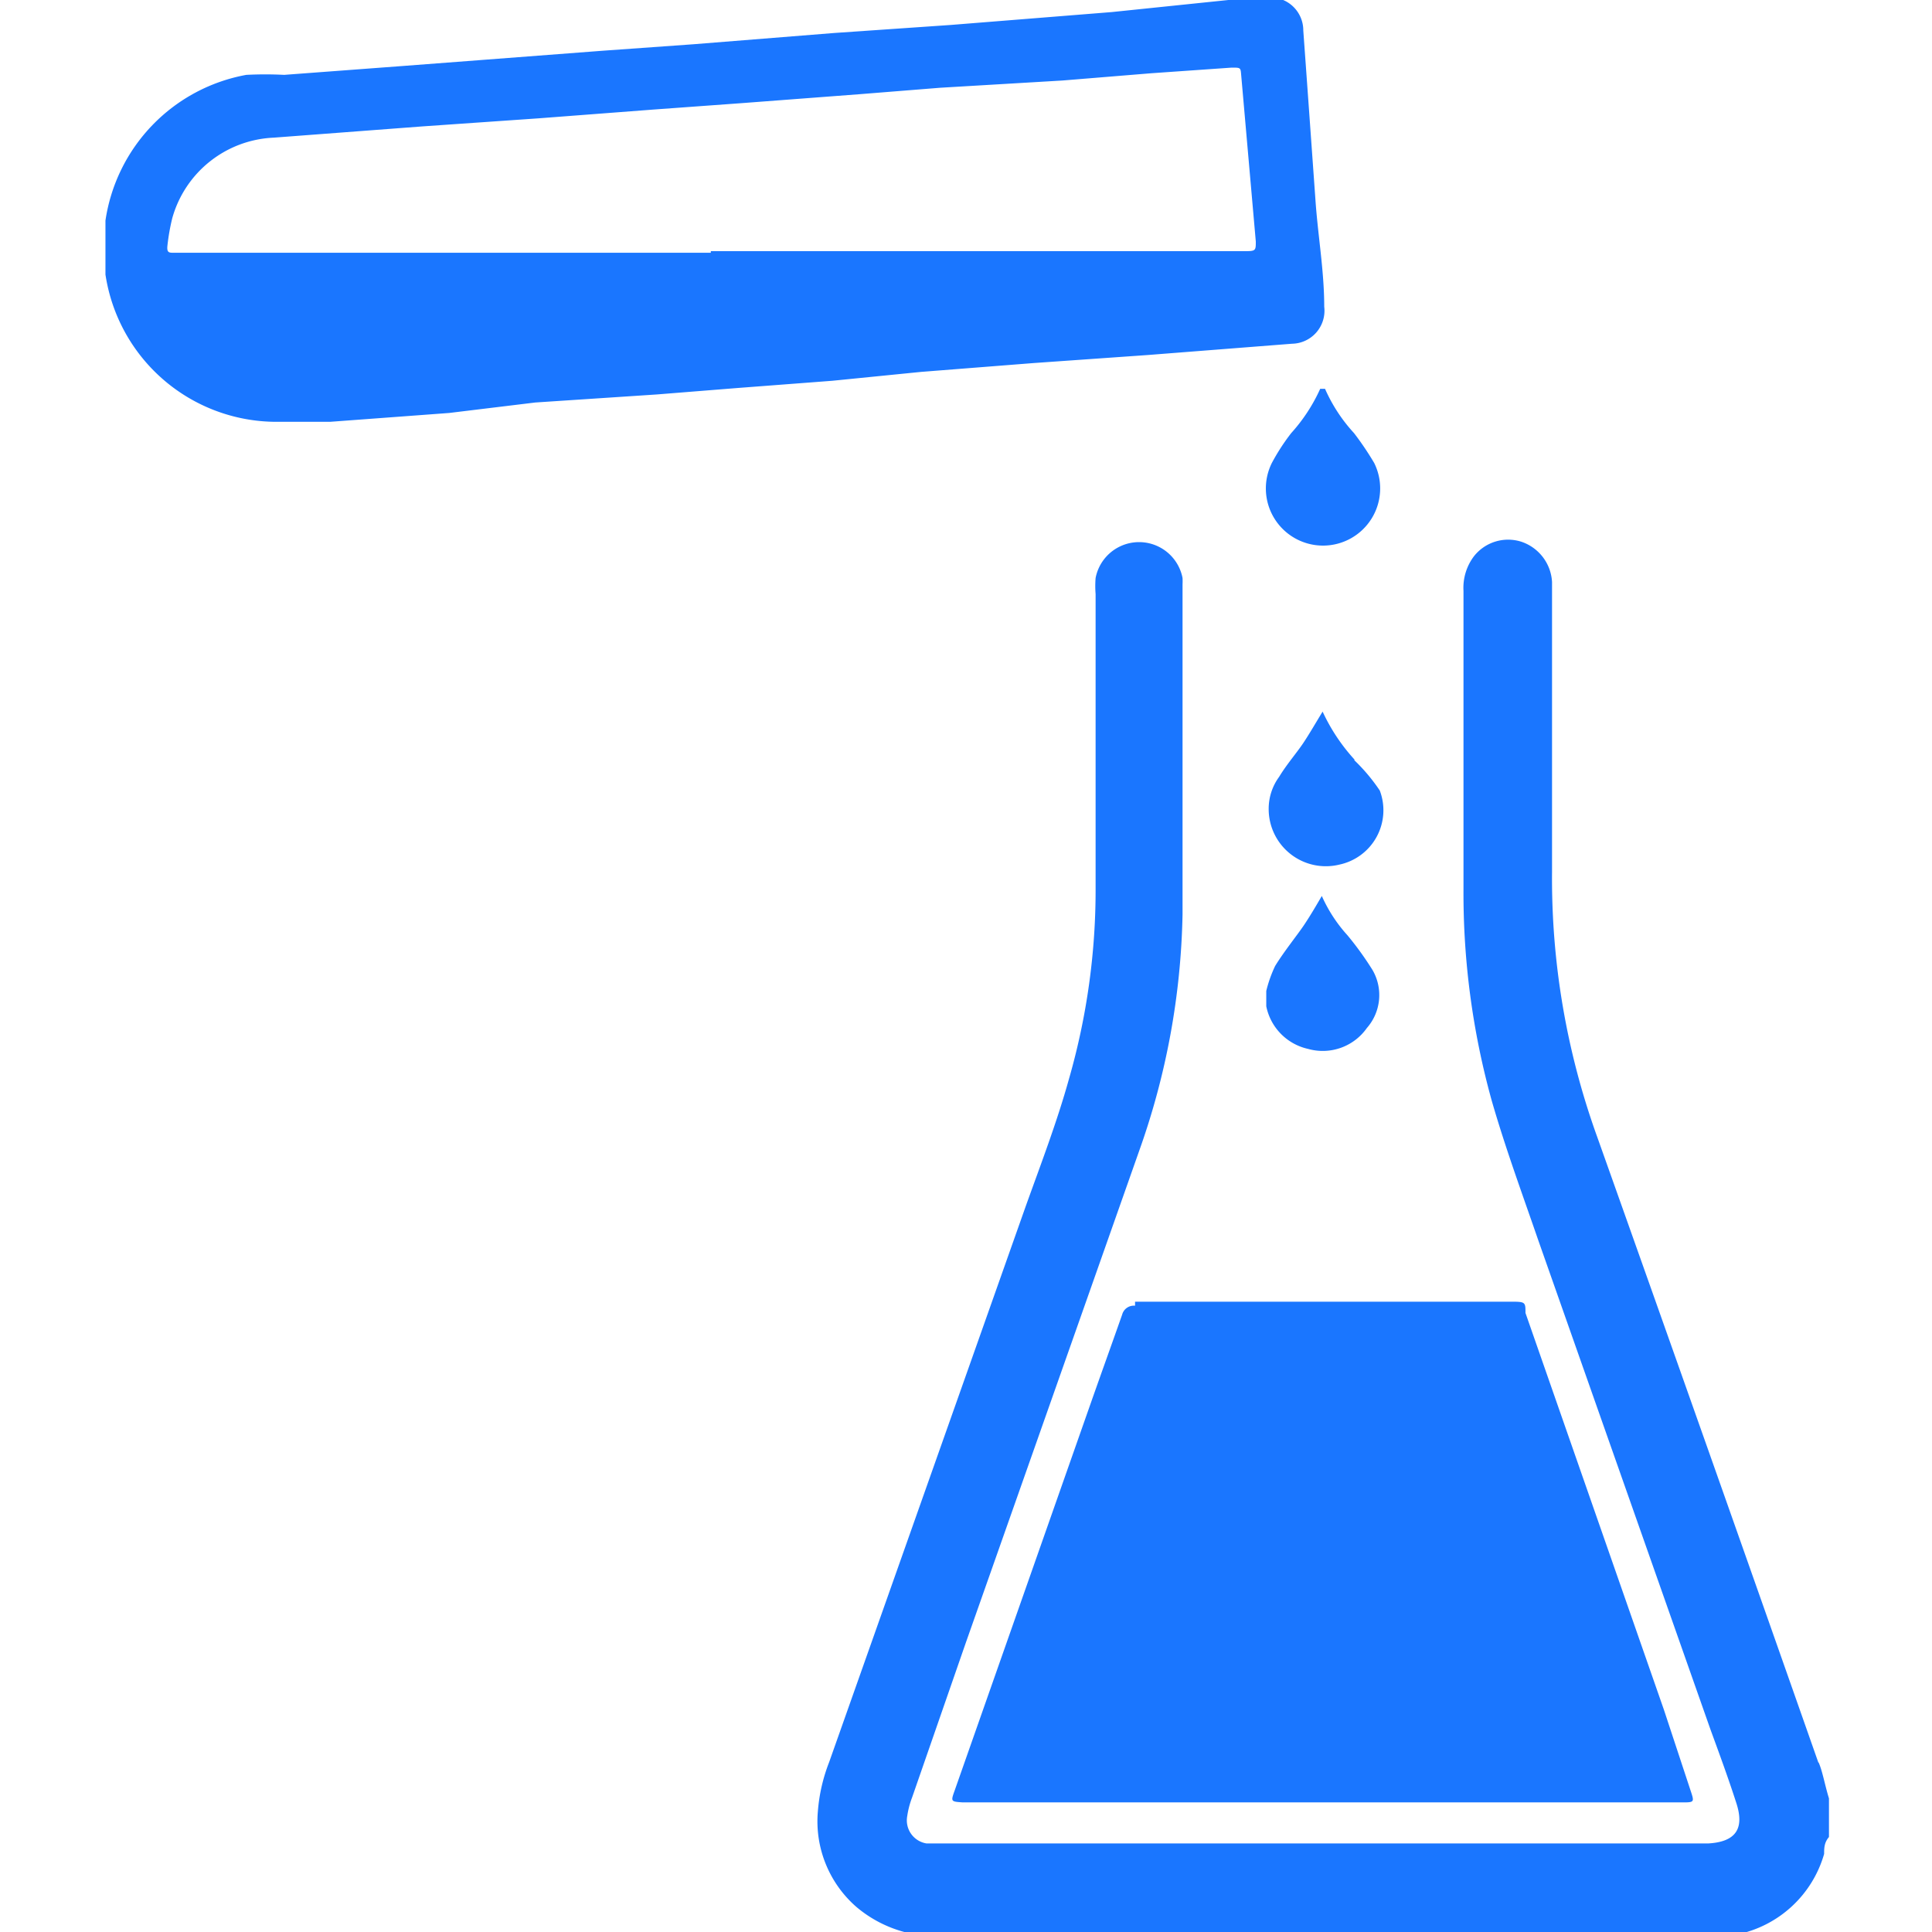 <svg id="Слой_1" data-name="Слой 1" xmlns="http://www.w3.org/2000/svg" width="24" height="24" viewBox="0 0 24 24"><defs><style>.cls-1{fill:#1a76ff;}</style></defs><title>2179</title><path class="cls-1" d="M14.1,16.22a.15.15,0,0,0-.16.11c-.13.37-.26.73-.39,1.1l-1.69,4.81c-.05.14-.05.14.1.15l1.42,0h7.51c.16,0,.16,0,.11-.15l-.33-1-1.72-4.93c0-.14,0-.14-.2-.14H14.1Zm8.49,5.68Q21.22,18,19.84,14.12a9.44,9.44,0,0,1-.56-3.29c0-1.16,0-2.31,0-3.47,0,0,0-.09,0-.13a.56.56,0,0,0-.38-.5.54.54,0,0,0-.59.18.65.65,0,0,0-.13.43q0,1.85,0,3.7a9.63,9.63,0,0,0,.35,2.63c.17.59.38,1.16.58,1.74l2.14,6.08c.11.3.22.6.32.91s0,.48-.35.5h-9.5l-.21,0a.29.29,0,0,1-.24-.34,1.08,1.08,0,0,1,.06-.23L12,20.4l2.15-6.1a9.25,9.25,0,0,0,.54-2.94c0-1.37,0-2.73,0-4.1a.82.82,0,0,0,0-.08.55.55,0,0,0-1.08,0,1.24,1.24,0,0,0,0,.2c0,1.21,0,2.43,0,3.64a8.5,8.5,0,0,1-.33,2.38c-.15.54-.35,1.06-.54,1.59l-2.44,6.9a2.12,2.12,0,0,0-.14.61,1.41,1.41,0,0,0,.48,1.19,1.54,1.54,0,0,0,.73.34H21.51l.07,0a1.42,1.42,0,0,0,1.08-1c0-.07,0-.14.06-.21v-.48C22.67,22.18,22.64,22,22.59,21.89ZM16.74,11.62a1.84,1.84,0,0,1-.32-.49l0,0,0,0c-.07.12-.14.24-.22.36s-.25.33-.36.51a1.6,1.6,0,0,0-.11.31h0c0,.06,0,.13,0,.19a.68.68,0,0,0,.52.53.67.67,0,0,0,.73-.26.62.62,0,0,0,.07-.72A3.94,3.94,0,0,0,16.74,11.62Zm-5.3-7,1.4-.11,1.42-.1,1.79-.14a.41.41,0,0,0,.4-.46c0-.45-.08-.89-.11-1.34-.05-.7-.1-1.4-.15-2.09A.41.41,0,0,0,15.94,0l-.05,0h-.26l-.37,0L13.81.15l-2,.16-1.45.1L8.61.55,7.49.63,6.05.74,5,.82,3.53.93a4.59,4.59,0,0,0-.47,0A2.16,2.16,0,0,0,1.31,2.74s0,.08,0,.11v.46s0,.07,0,.1A2.15,2.15,0,0,0,3.42,5.24l.68,0,1.48-.11L6.65,5,8.16,4.9l1-.08,1.18-.09ZM8.83,3.14H2.16c-.06,0-.09,0-.08-.09a2.6,2.6,0,0,1,.06-.34,1.37,1.37,0,0,1,1.26-1l1.85-.14,1.44-.1,1.44-.11,1.1-.08,1.45-.11,1-.08L13.2,1,14.3.91l1-.07c.12,0,.11,0,.12.11L15.6,3c0,.11,0,.12-.13.12H8.83Zm8,6.3a2.33,2.33,0,0,1-.4-.6l0,0,0,0c-.08.13-.16.27-.24.39s-.21.27-.3.42a.67.67,0,0,0-.13.4.71.71,0,0,0,.88.69.69.69,0,0,0,.5-.92A2.27,2.27,0,0,0,16.82,9.44Zm-.43-4.61,0,0a2.12,2.12,0,0,1-.36.55,2.6,2.6,0,0,0-.24.37.71.71,0,1,0,1.27,0,3.74,3.74,0,0,0-.25-.37,2,2,0,0,1-.36-.55Z"/></svg>